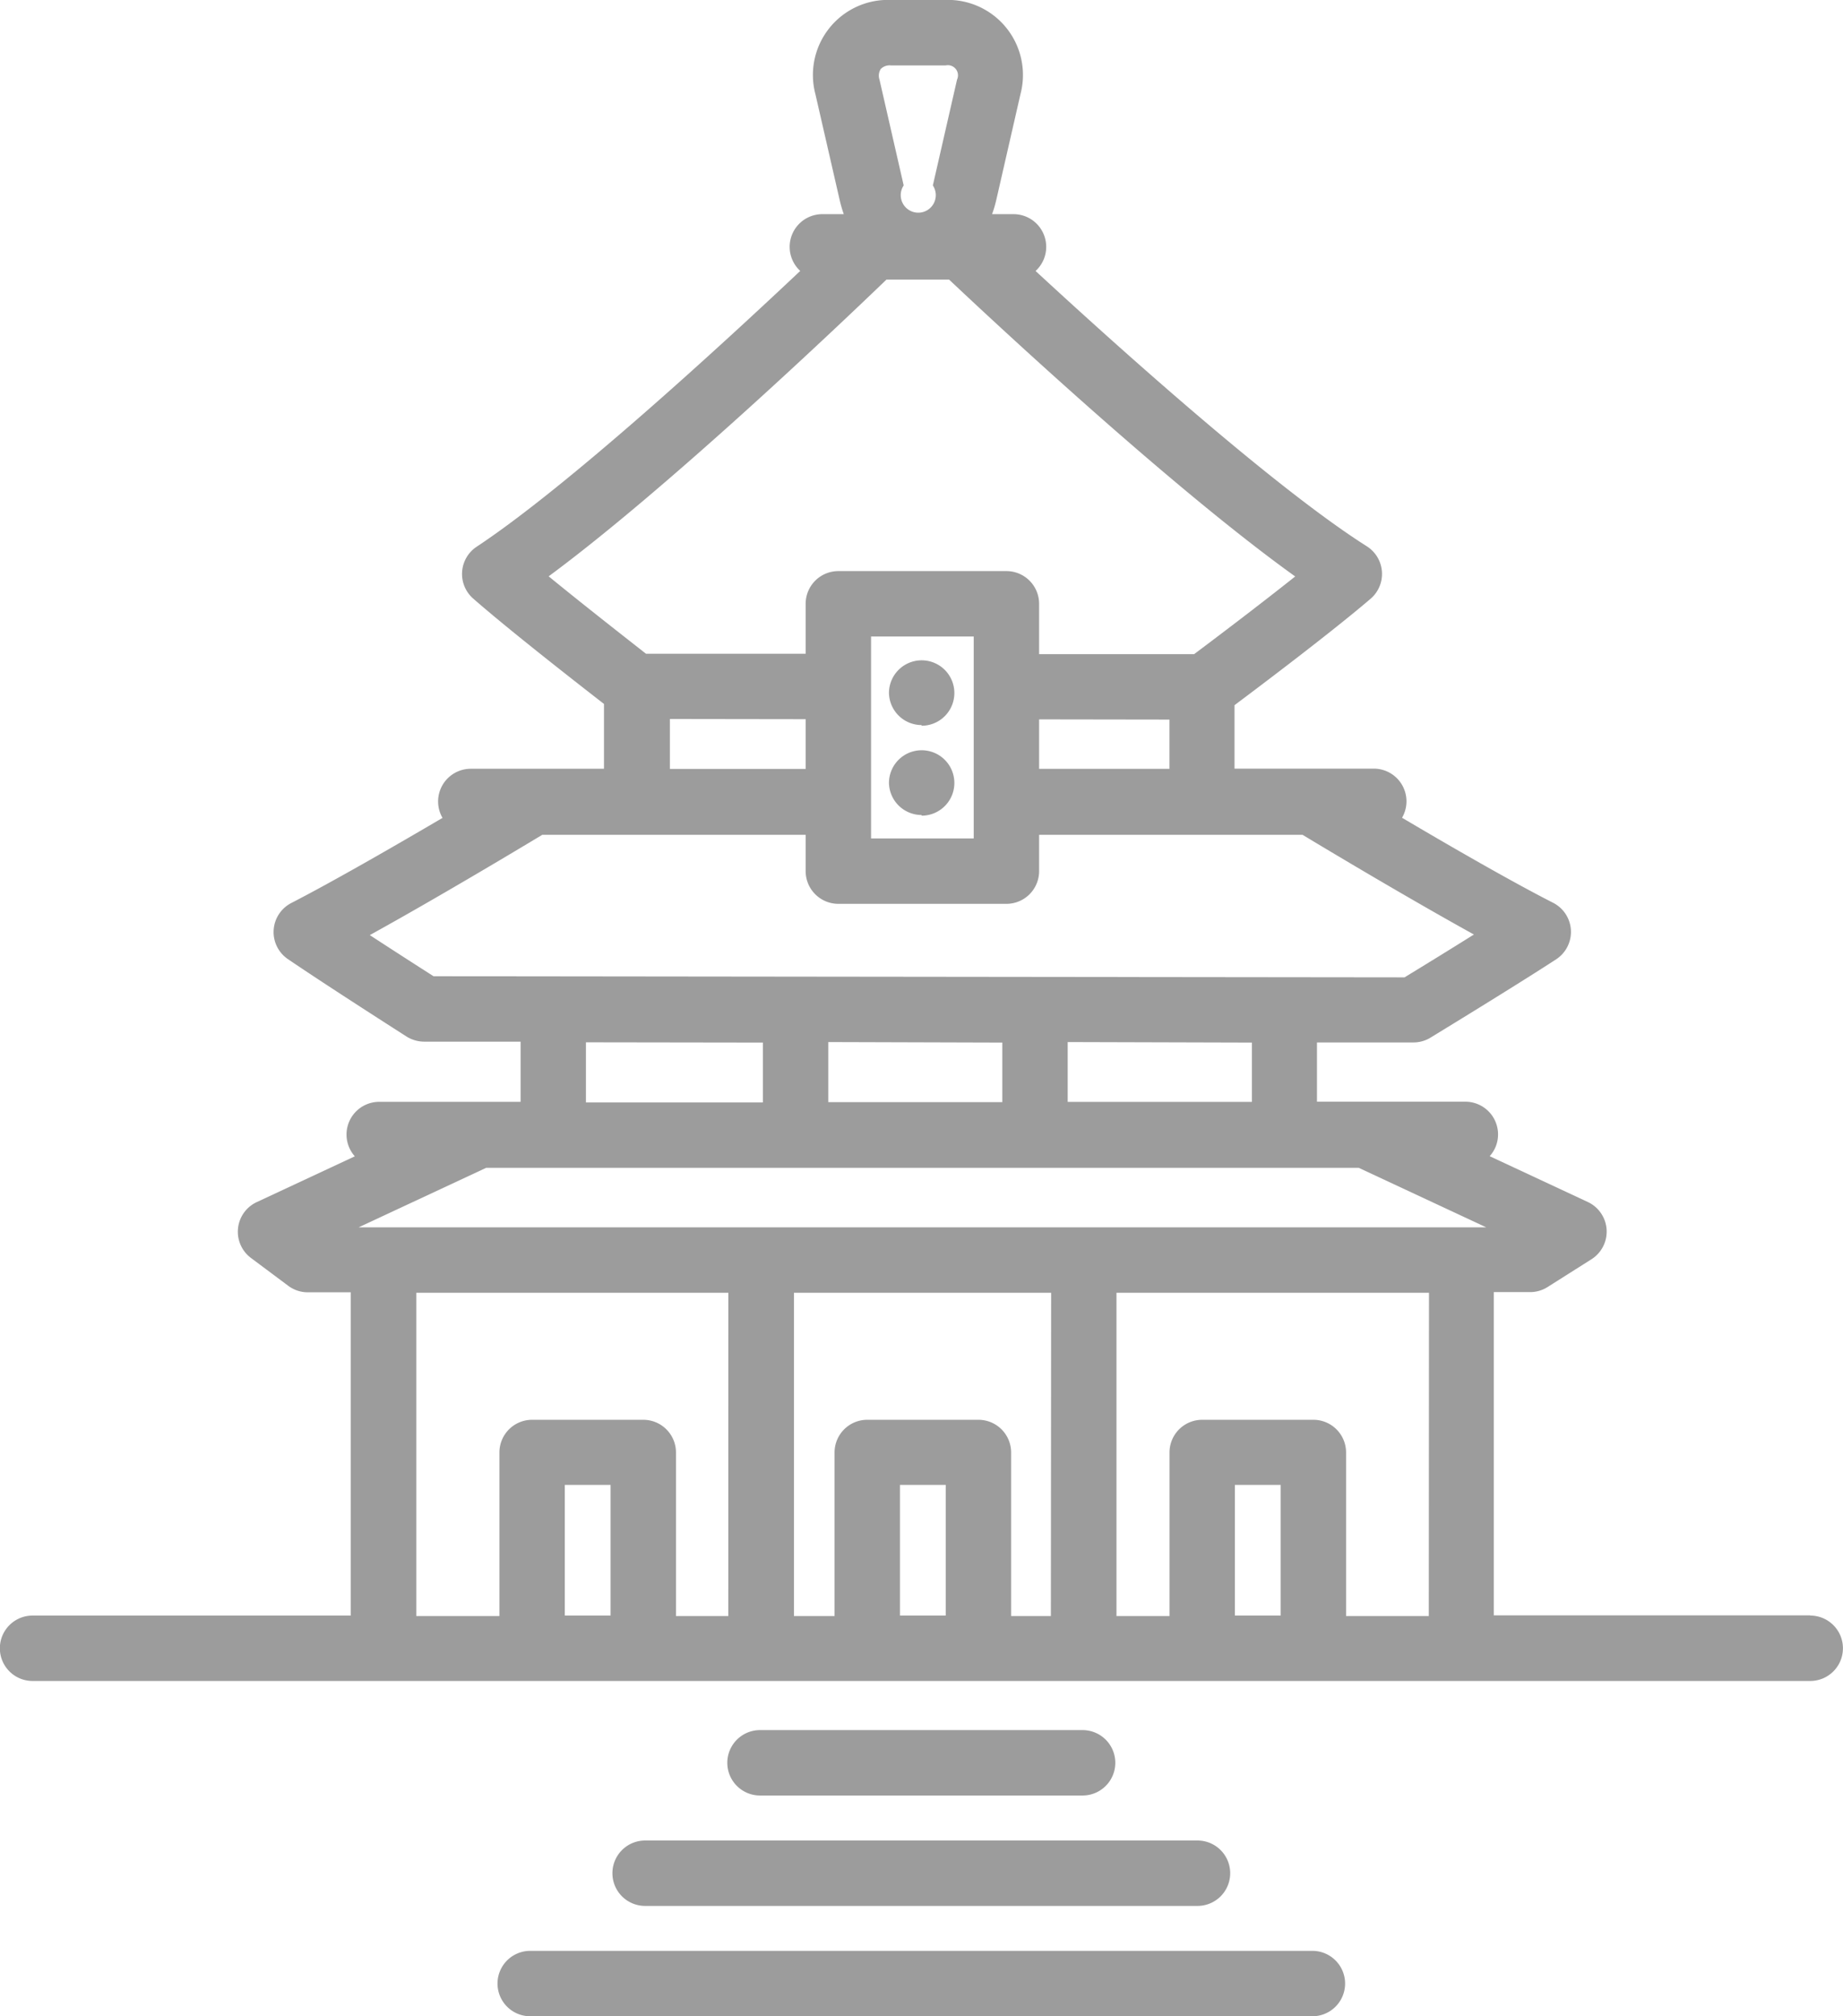 <svg fill="#9c9c9c" data-name="Layer 1" xmlns="http://www.w3.org/2000/svg" viewBox="0 0 281.83 308.25">
    <title>china</title>
    <path d="M1796.57,1858.19a5,5,0,1,0,0-10h-49.33a5,5,0,0,0,0,10Zm-71.9,11.88a5,5,0,0,0,5,5h84.47a5,5,0,0,0,0-10h-84.47A5,5,0,0,0,1724.67,1870.07Zm107,11.87H1712.1a5,5,0,0,0,0,10h119.61a5,5,0,0,0,0-10Zm76.15-51.29h-48.37v-49.42H1865a5,5,0,0,0,2.68-.78l6.7-4.24a5,5,0,0,0-.56-8.76l-15-7a4.93,4.93,0,0,0,1.28-3.33,5,5,0,0,0-5-5h-22.69v-9.06l14.74,0h0a5,5,0,0,0,2.6-.72c.53-.33,13-7.92,19.25-12a5,5,0,0,0-.48-8.63c-6.34-3.23-15.73-8.64-23.1-13a5,5,0,0,0-4.32-7.51h-21.3v-9.7c4.09-3.06,15-11.29,20.82-16.28a5,5,0,0,0-.57-8c-14.21-9-38.25-30.63-50.67-42.1a5,5,0,0,0-3.36-8.69h-3.29a19.15,19.15,0,0,0,.64-2.17l3.7-16.18a11.48,11.48,0,0,0-11.48-14.4h-8.4a11.48,11.48,0,0,0-11.48,14.4l3.71,16.18a19.09,19.09,0,0,0,.63,2.17h-3.28a5,5,0,0,0-3.38,8.68c-12.16,11.47-35.62,33-49.46,42.15a5,5,0,0,0-.55,7.94c5.62,4.92,16,13,20,16.11v9.91H1703a5,5,0,0,0-4.31,7.51c-7.37,4.33-16.77,9.74-23.1,13a5,5,0,0,0-.56,8.58c5.87,4,17.66,11.53,18.16,11.85a5.13,5.13,0,0,0,2.67.78h14.77v9.2H1689a5,5,0,0,0-3.72,8.33l-15,7a5,5,0,0,0-.88,8.54l5.69,4.25a5,5,0,0,0,3,1h6.56v49.42H1636a5,5,0,0,0,0,10h271.84a5,5,0,1,0,0-10ZM1765.7,1594.24a1.91,1.91,0,0,1,1.54-.55h8.4a1.55,1.55,0,0,1,1.73,2.17l-3.7,16.18a2.68,2.68,0,1,1-4.46,0l-3.7-16.18A1.92,1.92,0,0,1,1765.7,1594.24Zm-50.78,77.56c18.2-13.44,44.7-38.67,51.65-45.36h9.59c6.91,6.52,34.15,31.93,52.92,45.38-5.68,4.52-12.6,9.74-15.46,11.88l-23.7,0V1676a5,5,0,0,0-5-5h-25.7a5,5,0,0,0-5,5v7.64l-24.41,0C1727,1681.43,1720.37,1676.26,1714.92,1671.8Zm94.93,21.9v7.53h-19.93v-7.56ZM1779.92,1681v30.87h-15.7V1681Zm-25.7,12.64v7.61h-20.76v-7.64Zm-56.9,39.3c-1.94-1.24-5.89-3.77-9.75-6.29,10.23-5.65,22.5-13,26.37-15.33h40.28v5.55a5,5,0,0,0,5,5h25.7a5,5,0,0,0,5-5v-5.55h40.29c3.84,2.32,16,9.6,26.2,15.24-4.21,2.64-8.56,5.3-10.61,6.55Zm125.14,10.14v9.07h-28.17V1743Zm-38.17,0v9.11h-26.61V1743Zm-36.61,0v9.15h-27.06v-9.19Zm-23.29,87.6h-7V1810.7h7Zm18,.07h-8v-25a5,5,0,0,0-5-5h-17a5,5,0,0,0-5,5v25h-12.71v-49.42h47.72Zm33.25-.07h-7V1810.7h7Zm16.08.07h-6.08v-25a5,5,0,0,0-5-5h-17a5,5,0,0,0-5,5v25h-6.21v-49.42h39.33Zm35.14-.07h-7V1810.7h7Zm22.65.07h-12.65v-25a5,5,0,0,0-5-5h-17a5,5,0,0,0-5,5v25h-8.11v-49.42h47.79Zm-163.65-59.42,19.5-9.1H1838.8l19.5,9.1Zm86.1-76.69a5,5,0,1,0-5-5h0A5,5,0,0,0,1771.94,1694.54Zm0,13.75a5,5,0,1,0-5-5h0A5,5,0,0,0,1771.94,1708.29Z" transform="translate(-1631.02 -1583.69)"/>
  </svg>